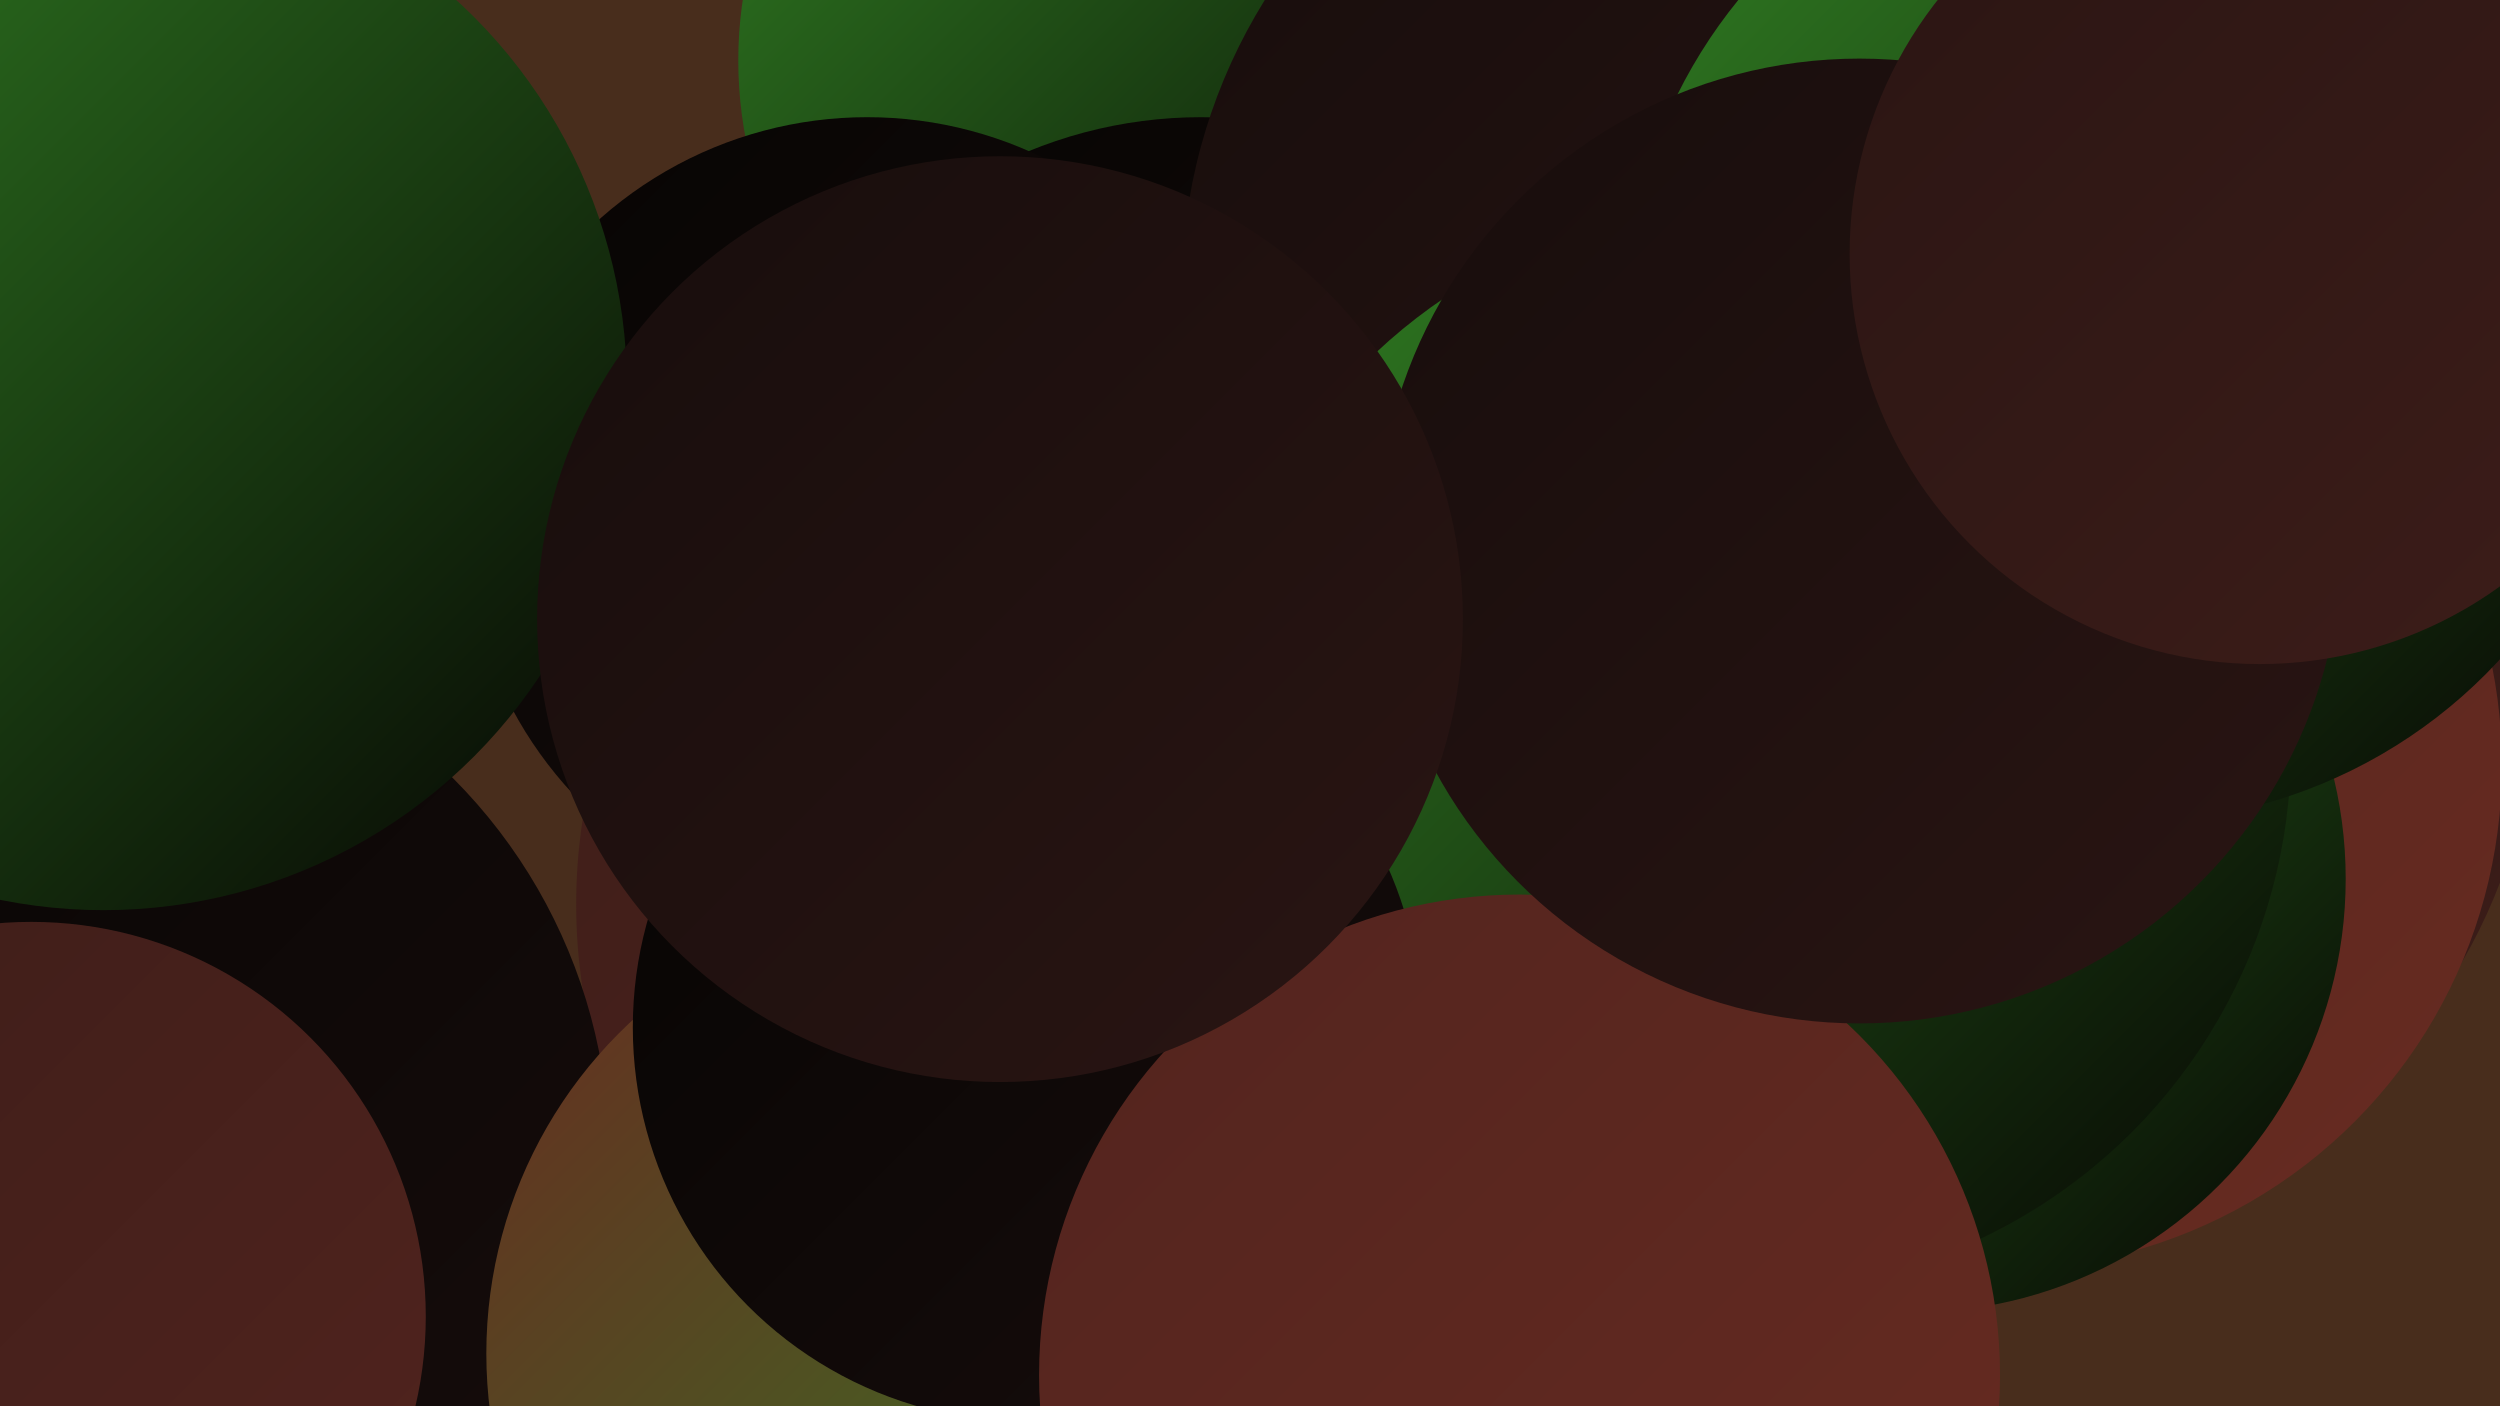 <?xml version="1.0" encoding="UTF-8"?><svg width="1280" height="720" xmlns="http://www.w3.org/2000/svg"><defs><linearGradient id="grad0" x1="0%" y1="0%" x2="100%" y2="100%"><stop offset="0%" style="stop-color:#060403;stop-opacity:1" /><stop offset="100%" style="stop-color:#170d0c;stop-opacity:1" /></linearGradient><linearGradient id="grad1" x1="0%" y1="0%" x2="100%" y2="100%"><stop offset="0%" style="stop-color:#170d0c;stop-opacity:1" /><stop offset="100%" style="stop-color:#2a1513;stop-opacity:1" /></linearGradient><linearGradient id="grad2" x1="0%" y1="0%" x2="100%" y2="100%"><stop offset="0%" style="stop-color:#2a1513;stop-opacity:1" /><stop offset="100%" style="stop-color:#3d1d19;stop-opacity:1" /></linearGradient><linearGradient id="grad3" x1="0%" y1="0%" x2="100%" y2="100%"><stop offset="0%" style="stop-color:#3d1d19;stop-opacity:1" /><stop offset="100%" style="stop-color:#52241e;stop-opacity:1" /></linearGradient><linearGradient id="grad4" x1="0%" y1="0%" x2="100%" y2="100%"><stop offset="0%" style="stop-color:#52241e;stop-opacity:1" /><stop offset="100%" style="stop-color:#682b21;stop-opacity:1" /></linearGradient><linearGradient id="grad5" x1="0%" y1="0%" x2="100%" y2="100%"><stop offset="0%" style="stop-color:#682b21;stop-opacity:1" /><stop offset="100%" style="stop-color:#318023;stop-opacity:1" /></linearGradient><linearGradient id="grad6" x1="0%" y1="0%" x2="100%" y2="100%"><stop offset="0%" style="stop-color:#318023;stop-opacity:1" /><stop offset="100%" style="stop-color:#060403;stop-opacity:1" /></linearGradient></defs><rect width="1280" height="720" fill="#482d1c" /><circle cx="589" cy="31" r="211" fill="url(#grad6)" /><circle cx="1257" cy="216" r="200" fill="url(#grad4)" /><circle cx="1023" cy="354" r="275" fill="url(#grad2)" /><circle cx="580" cy="463" r="285" fill="url(#grad3)" /><circle cx="1023" cy="392" r="258" fill="url(#grad4)" /><circle cx="38" cy="592" r="274" fill="url(#grad0)" /><circle cx="615" cy="293" r="233" fill="url(#grad0)" /><circle cx="444" cy="266" r="206" fill="url(#grad0)" /><circle cx="979" cy="450" r="222" fill="url(#grad6)" /><circle cx="887" cy="149" r="282" fill="url(#grad1)" /><circle cx="895" cy="383" r="278" fill="url(#grad6)" /><circle cx="1090" cy="163" r="258" fill="url(#grad6)" /><circle cx="481" cy="693" r="232" fill="url(#grad5)" /><circle cx="526" cy="526" r="202" fill="url(#grad0)" /><circle cx="778" cy="704" r="246" fill="url(#grad4)" /><circle cx="53" cy="198" r="268" fill="url(#grad6)" /><circle cx="952" cy="277" r="247" fill="url(#grad1)" /><circle cx="16" cy="674" r="202" fill="url(#grad3)" /><circle cx="512" cy="317" r="237" fill="url(#grad1)" /><circle cx="1157" cy="130" r="210" fill="url(#grad2)" /></svg>